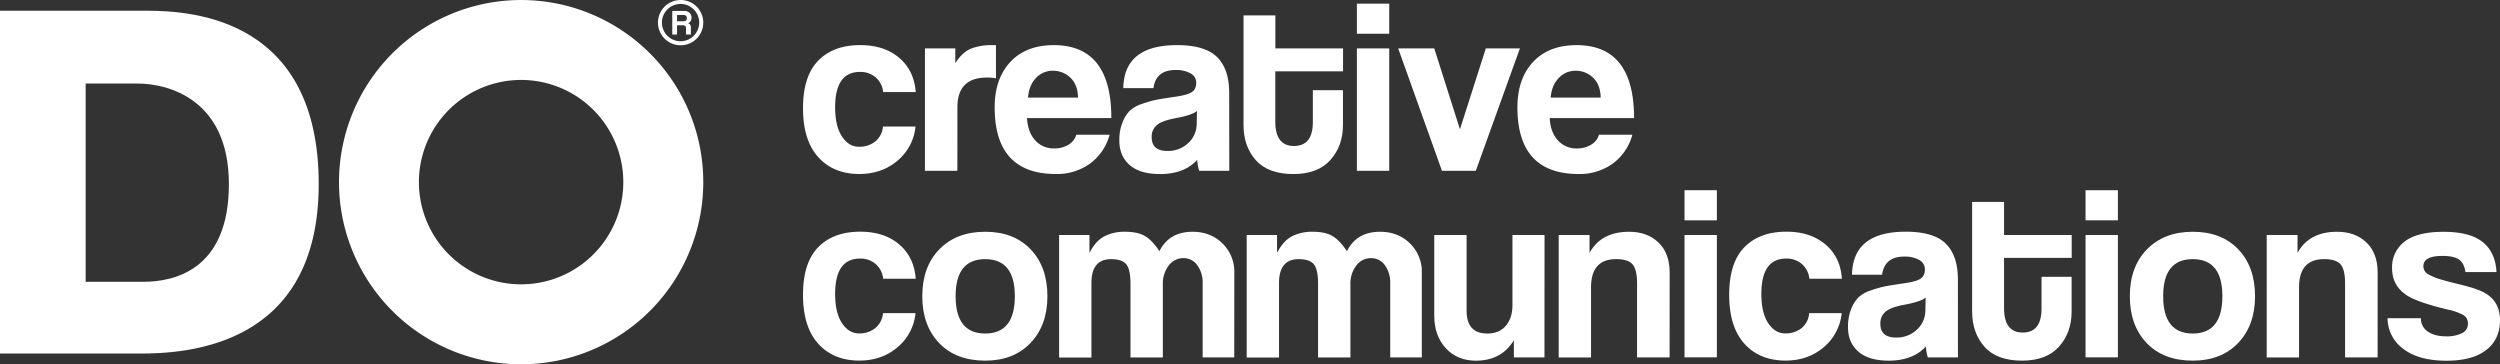 <?xml version="1.0" encoding="UTF-8"?> <svg xmlns="http://www.w3.org/2000/svg" viewBox="0 0 1459.55 212.68"><rect x="0" y="0" width="1459.55" height="212.68" fill="#333333" stroke="none"/> <defs> <style>.cls-1{fill:#fff;}</style> </defs> <g id="Слой_2" data-name="Слой 2"> <g id="Слой_1-2" data-name="Слой 1"> <path class="cls-1" d="M81.37,206.42H0V6.27H85.91c28.33,0,100.16,5.66,100.16,101.23S107.89,206.42,81.37,206.42ZM50,164.52H83.63c17.82,0,50-6.68,50-57S97.27,48.77,80.31,48.77H50Z"></path> <path class="cls-1" d="M379.43,31.15a106.33,106.33,0,1,0,31.15,75.19A106,106,0,0,0,379.43,31.15Zm-33,117.36a59.66,59.66,0,1,1,17.46-42.17A59.41,59.41,0,0,1,346.41,148.51Z"></path> <path class="cls-1" d="M406.71,3.87a13.22,13.22,0,1,0,3.87,9.34A13.18,13.18,0,0,0,406.71,3.87Zm-1.67,17a10.88,10.88,0,1,1,3.17-7.68A10.84,10.84,0,0,1,405,20.89Z"></path> <path class="cls-1" d="M403.34,20.15h-2.83V16.6a1.85,1.85,0,0,0-.46-1.43,2.6,2.6,0,0,0-1.7-.42h-3.07v5.4h-2.8V6.37h7a4.27,4.27,0,0,1,3.07,1.12,3.79,3.79,0,0,1,1.17,2.86,3.69,3.69,0,0,1-.54,2,2.9,2.9,0,0,1-1.52,1.21,2.21,2.21,0,0,1,1.31.89,3.49,3.49,0,0,1,.38,1.81ZM399,8.76h-3.72v3.67h3.61c1.42,0,2.12-.61,2.12-1.83S400.34,8.76,399,8.76Z"></path> <path class="cls-1" d="M515.5,73.88h19a29.71,29.71,0,0,1-10.6,20q-9.15,7.69-22.22,7.7-15.1,0-24-9.88t-8.86-28.61q0-18.58,8.86-27.67t24.54-9.08q14,0,22.73,7.41t9.66,20h-19a13.11,13.11,0,0,0-4.44-8.64,13.58,13.58,0,0,0-9.07-3.12q-14.53,0-14.53,20.62,0,11,4,17.07t9.95,6a14.63,14.63,0,0,0,9.51-3.12A12.46,12.46,0,0,0,515.5,73.88Z"></path> <path class="cls-1" d="M558.93,99.73H540V28.27h17.72v8.57Q562,30.3,567,28.35a32.78,32.78,0,0,1,12-2h2.47V45.7a31.9,31.9,0,0,0-5.23-.43q-17.28,0-17.28,17.28Z"></path> <path class="cls-1" d="M648.83,68.94H599.59c.29,5.43,1.87,9.73,4.72,12.93a14.4,14.4,0,0,0,11.26,4.79,15.45,15.45,0,0,0,8.21-2.18,9.8,9.8,0,0,0,4.57-5.81h19.46a30.83,30.83,0,0,1-11.54,16.92,33,33,0,0,1-19.83,6q-35.73,0-35.73-38.93,0-16.69,9.15-26.5t25.42-9.81Q648.84,26.38,648.83,68.94ZM600.17,57h29.2q-.15-7.55-4.43-11.62a14.37,14.37,0,0,0-10.24-4.07,13.21,13.21,0,0,0-9.88,4.22Q600.76,49.76,600.17,57Z"></path> <path class="cls-1" d="M717.67,99.73H700.1a28.85,28.85,0,0,1-1.16-6.39q-7.56,8.28-21.64,8.28-11.77,0-17.8-5.3t-6-14.31a27.71,27.71,0,0,1,1.74-10.31,20.83,20.83,0,0,1,4.14-6.83,19,19,0,0,1,7.33-4.21,62.69,62.69,0,0,1,8.72-2.47c2.52-.48,6.14-1.06,10.89-1.74s7.82-1.57,9.51-2.69,2.55-2.92,2.55-5.45a6.07,6.07,0,0,0-3.27-5.44,17,17,0,0,0-8.79-2q-11.47,0-12.93,10.6H655.8q.44-25.12,31.37-25.13,16.41,0,23.46,7.05t7,21.13Zm-19-27.16.14-7.84q-2.32,2.33-12.2,4.21-8,1.45-11.11,4a8.72,8.72,0,0,0-3.12,7.18q0,8,9.15,8a17,17,0,0,0,12.13-4.57A15.06,15.06,0,0,0,698.65,72.57Z"></path> <path class="cls-1" d="M766.47,71.26V52.67h17.58V73q0,12.19-7.34,20.4t-21.57,8.21q-14.8,0-22-8.13T726,72.86V9h18.59V28.27h39.51V41.63H744.54V71q0,14.23,10.89,14.24Q766.47,85.21,766.47,71.26Z"></path> <path class="cls-1" d="M811.06,19.7H792.18V2.13h18.88Zm0,80H792.18V28.27h18.88Z"></path> <path class="cls-1" d="M861.6,99.73H841.85L816.29,28.27h21.06l15,47.21,15.1-47.21h19.9Z"></path> <path class="cls-1" d="M954,68.94H904.74c.29,5.43,1.86,9.73,4.72,12.93a14.4,14.4,0,0,0,11.26,4.79,15.41,15.41,0,0,0,8.2-2.18,9.82,9.82,0,0,0,4.58-5.81H953a30.79,30.79,0,0,1-11.55,16.92,33,33,0,0,1-19.82,6q-35.73,0-35.73-38.93,0-16.69,9.15-26.5t25.41-9.81Q954,26.38,954,68.94ZM905.32,57h29.19q-.13-7.55-4.43-11.62a14.35,14.35,0,0,0-10.24-4.07A13.21,13.21,0,0,0,910,45.56Q905.91,49.76,905.32,57Z"></path> <path class="cls-1" d="M515.5,182.81h19a29.71,29.71,0,0,1-10.6,20q-9.15,7.71-22.22,7.7-15.1,0-24-9.87t-8.86-28.62q0-18.59,8.86-27.67t24.54-9.08q14,0,22.73,7.41t9.66,20.05h-19a13.07,13.07,0,0,0-4.44-8.64,13.54,13.54,0,0,0-9.07-3.13q-14.53,0-14.53,20.62,0,11.06,4,17.07t9.95,6a14.63,14.63,0,0,0,9.51-3.12A12.44,12.44,0,0,0,515.5,182.81Z"></path> <path class="cls-1" d="M575.19,210.55q-17.13,0-26.94-10.31t-9.8-27.31q0-17.13,9.95-27.37t26.79-10.25q16.71,0,26.51,10.25t9.8,27.37q0,17-9.87,27.31T575.19,210.55Zm0-15.83q17.28,0,17.29-21.79,0-21.63-17.29-21.64t-17.28,21.64Q557.91,194.73,575.19,194.72Z"></path> <path class="cls-1" d="M720.58,208.66H702.13V165.38A17,17,0,0,0,699,154.85a9.66,9.66,0,0,0-8.06-4.14,10.54,10.54,0,0,0-8.65,4.36A17.13,17.13,0,0,0,678.89,166v42.7H660v-43q0-8.41-2.47-11.4c-1.65-2-4.6-3-8.86-3q-11.48,0-11.47,14v43.42H618.33V137.2h17.72v10.46q3.48-6.82,8.49-9.59A25.58,25.58,0,0,1,657,135.31q7.13,0,11.4,2.47t8.5,8.86q5.67-11.32,19.32-11.33,10.59,0,17.5,6.83a22.94,22.94,0,0,1,6.9,17Z"></path> <path class="cls-1" d="M830.09,208.66H811.64V165.38a17,17,0,0,0-3.12-10.53,9.66,9.66,0,0,0-8.06-4.14,10.51,10.51,0,0,0-8.64,4.36A17.08,17.08,0,0,0,788.4,166v42.7H769.52v-43q0-8.41-2.47-11.4c-1.65-2-4.6-3-8.86-3q-11.48,0-11.47,14v43.42H727.84V137.2h17.72v10.46q3.48-6.82,8.49-9.59a25.58,25.58,0,0,1,12.42-2.76q7.13,0,11.4,2.47t8.5,8.86q5.67-11.32,19.32-11.33,10.59,0,17.5,6.83a22.94,22.94,0,0,1,6.9,17Z"></path> <path class="cls-1" d="M901.69,208.66H883.83v-10q-7.26,11.91-22.22,11.91-10.75,0-17.5-7.26t-6.76-19V137.2h18.88v44.16q0,13.37,12.06,13.36,7,0,10.82-4.5T883,178.45V137.2h18.73Z"></path> <path class="cls-1" d="M974.75,208.66h-19V165.38q0-8.13-2.68-11.11t-9.52-3q-14.67,0-14.67,16.41v41H910V137.2h18v10.46q6.69-12.34,23.1-12.35,10.59,0,17.13,6.25t6.54,17.57Z"></path> <path class="cls-1" d="M1002.34,128.63H983.46V111.06h18.88Zm0,80H983.46V137.2h18.88Z"></path> <path class="cls-1" d="M1056.22,182.81h19a29.75,29.75,0,0,1-10.6,20q-9.15,7.71-22.22,7.7-15.11,0-24-9.87t-8.86-28.62q0-18.59,8.86-27.67t24.55-9.08q13.93,0,22.73,7.41t9.66,20.05h-19a13,13,0,0,0-4.43-8.64,13.58,13.58,0,0,0-9.08-3.13q-14.52,0-14.52,20.62,0,11.06,4,17.07t10,6a14.64,14.64,0,0,0,9.52-3.12A12.39,12.39,0,0,0,1056.22,182.81Z"></path> <path class="cls-1" d="M1143.08,208.66h-17.57a28.28,28.28,0,0,1-1.16-6.39q-7.56,8.28-21.65,8.28-11.76,0-17.79-5.3t-6-14.31a27.74,27.74,0,0,1,1.75-10.31,20.66,20.66,0,0,1,4.14-6.82,18.88,18.88,0,0,1,7.33-4.22,62.31,62.31,0,0,1,8.72-2.47q3.77-.72,10.89-1.74,7-1,9.51-2.68c1.7-1.12,2.54-2.93,2.54-5.45a6.08,6.08,0,0,0-3.26-5.45,17,17,0,0,0-8.79-2q-11.48,0-12.93,10.6h-17.57q.43-25.12,31.37-25.13,16.41,0,23.46,7.05t7,21.13Zm-19-27.16.15-7.84q-2.33,2.33-12.2,4.21-8,1.45-11.11,4a8.71,8.71,0,0,0-3.12,7.19q0,8,9.14,8a17,17,0,0,0,12.13-4.57A15,15,0,0,0,1124.05,181.5Z"></path> <path class="cls-1" d="M1191.88,180.19V161.6h17.57v20.34q0,12.19-7.33,20.4t-21.57,8.21q-14.82,0-22-8.13t-7.19-20.63v-63.9H1170V137.2h39.5v13.36H1170V179.9q0,14.25,10.89,14.24Q1191.88,194.14,1191.88,180.19Z"></path> <path class="cls-1" d="M1236.47,128.63h-18.89V111.06h18.89Zm0,80h-18.89V137.2h18.89Z"></path> <path class="cls-1" d="M1280.18,210.55q-17.13,0-26.94-10.31t-9.8-27.31q0-17.13,10-27.37t26.79-10.25q16.71,0,26.51,10.25t9.8,27.37q0,17-9.87,27.31T1280.18,210.55Zm0-15.83q17.29,0,17.29-21.79,0-21.63-17.29-21.64t-17.28,21.64Q1262.9,194.73,1280.18,194.72Z"></path> <path class="cls-1" d="M1388.1,208.66h-19V165.38q0-8.13-2.69-11.11t-9.51-3q-14.67,0-14.67,16.41v41h-18.88V137.2h18v10.46q6.68-12.34,23.09-12.35,10.61,0,17.14,6.25t6.54,17.57Z"></path> <path class="cls-1" d="M1457.52,158.84h-18.15c-.49-3.48-1.75-5.93-3.78-7.33s-5.23-2.11-9.59-2.11q-11.18,0-11.18,6a5.31,5.31,0,0,0,2.69,4.65,34.54,34.54,0,0,0,8.93,3.48c1.84.59,4.33,1.26,7.48,2s5.83,1.47,8.06,2.1a55.92,55.92,0,0,1,5.81,2q11.76,4.8,11.76,17.29,0,11.18-8.06,17.43t-23.16,6.24q-16.12,0-25.13-6.83a22.3,22.3,0,0,1-9.3-18h19.47a9,9,0,0,0,4,7.78q4,2.82,10.82,2.83a19.93,19.93,0,0,0,9.08-1.82,5.92,5.92,0,0,0,3.56-5.59,5.53,5.53,0,0,0-2.91-5.15,32.07,32.07,0,0,0-8.57-3q-17.56-4.22-23.81-8.14-9-5.65-9-16.12a18.7,18.7,0,0,1,7.26-15.47q7.26-5.73,22.81-5.74,15.24,0,22.73,5.89T1457.52,158.84Z"></path> </g> </g> </svg> 